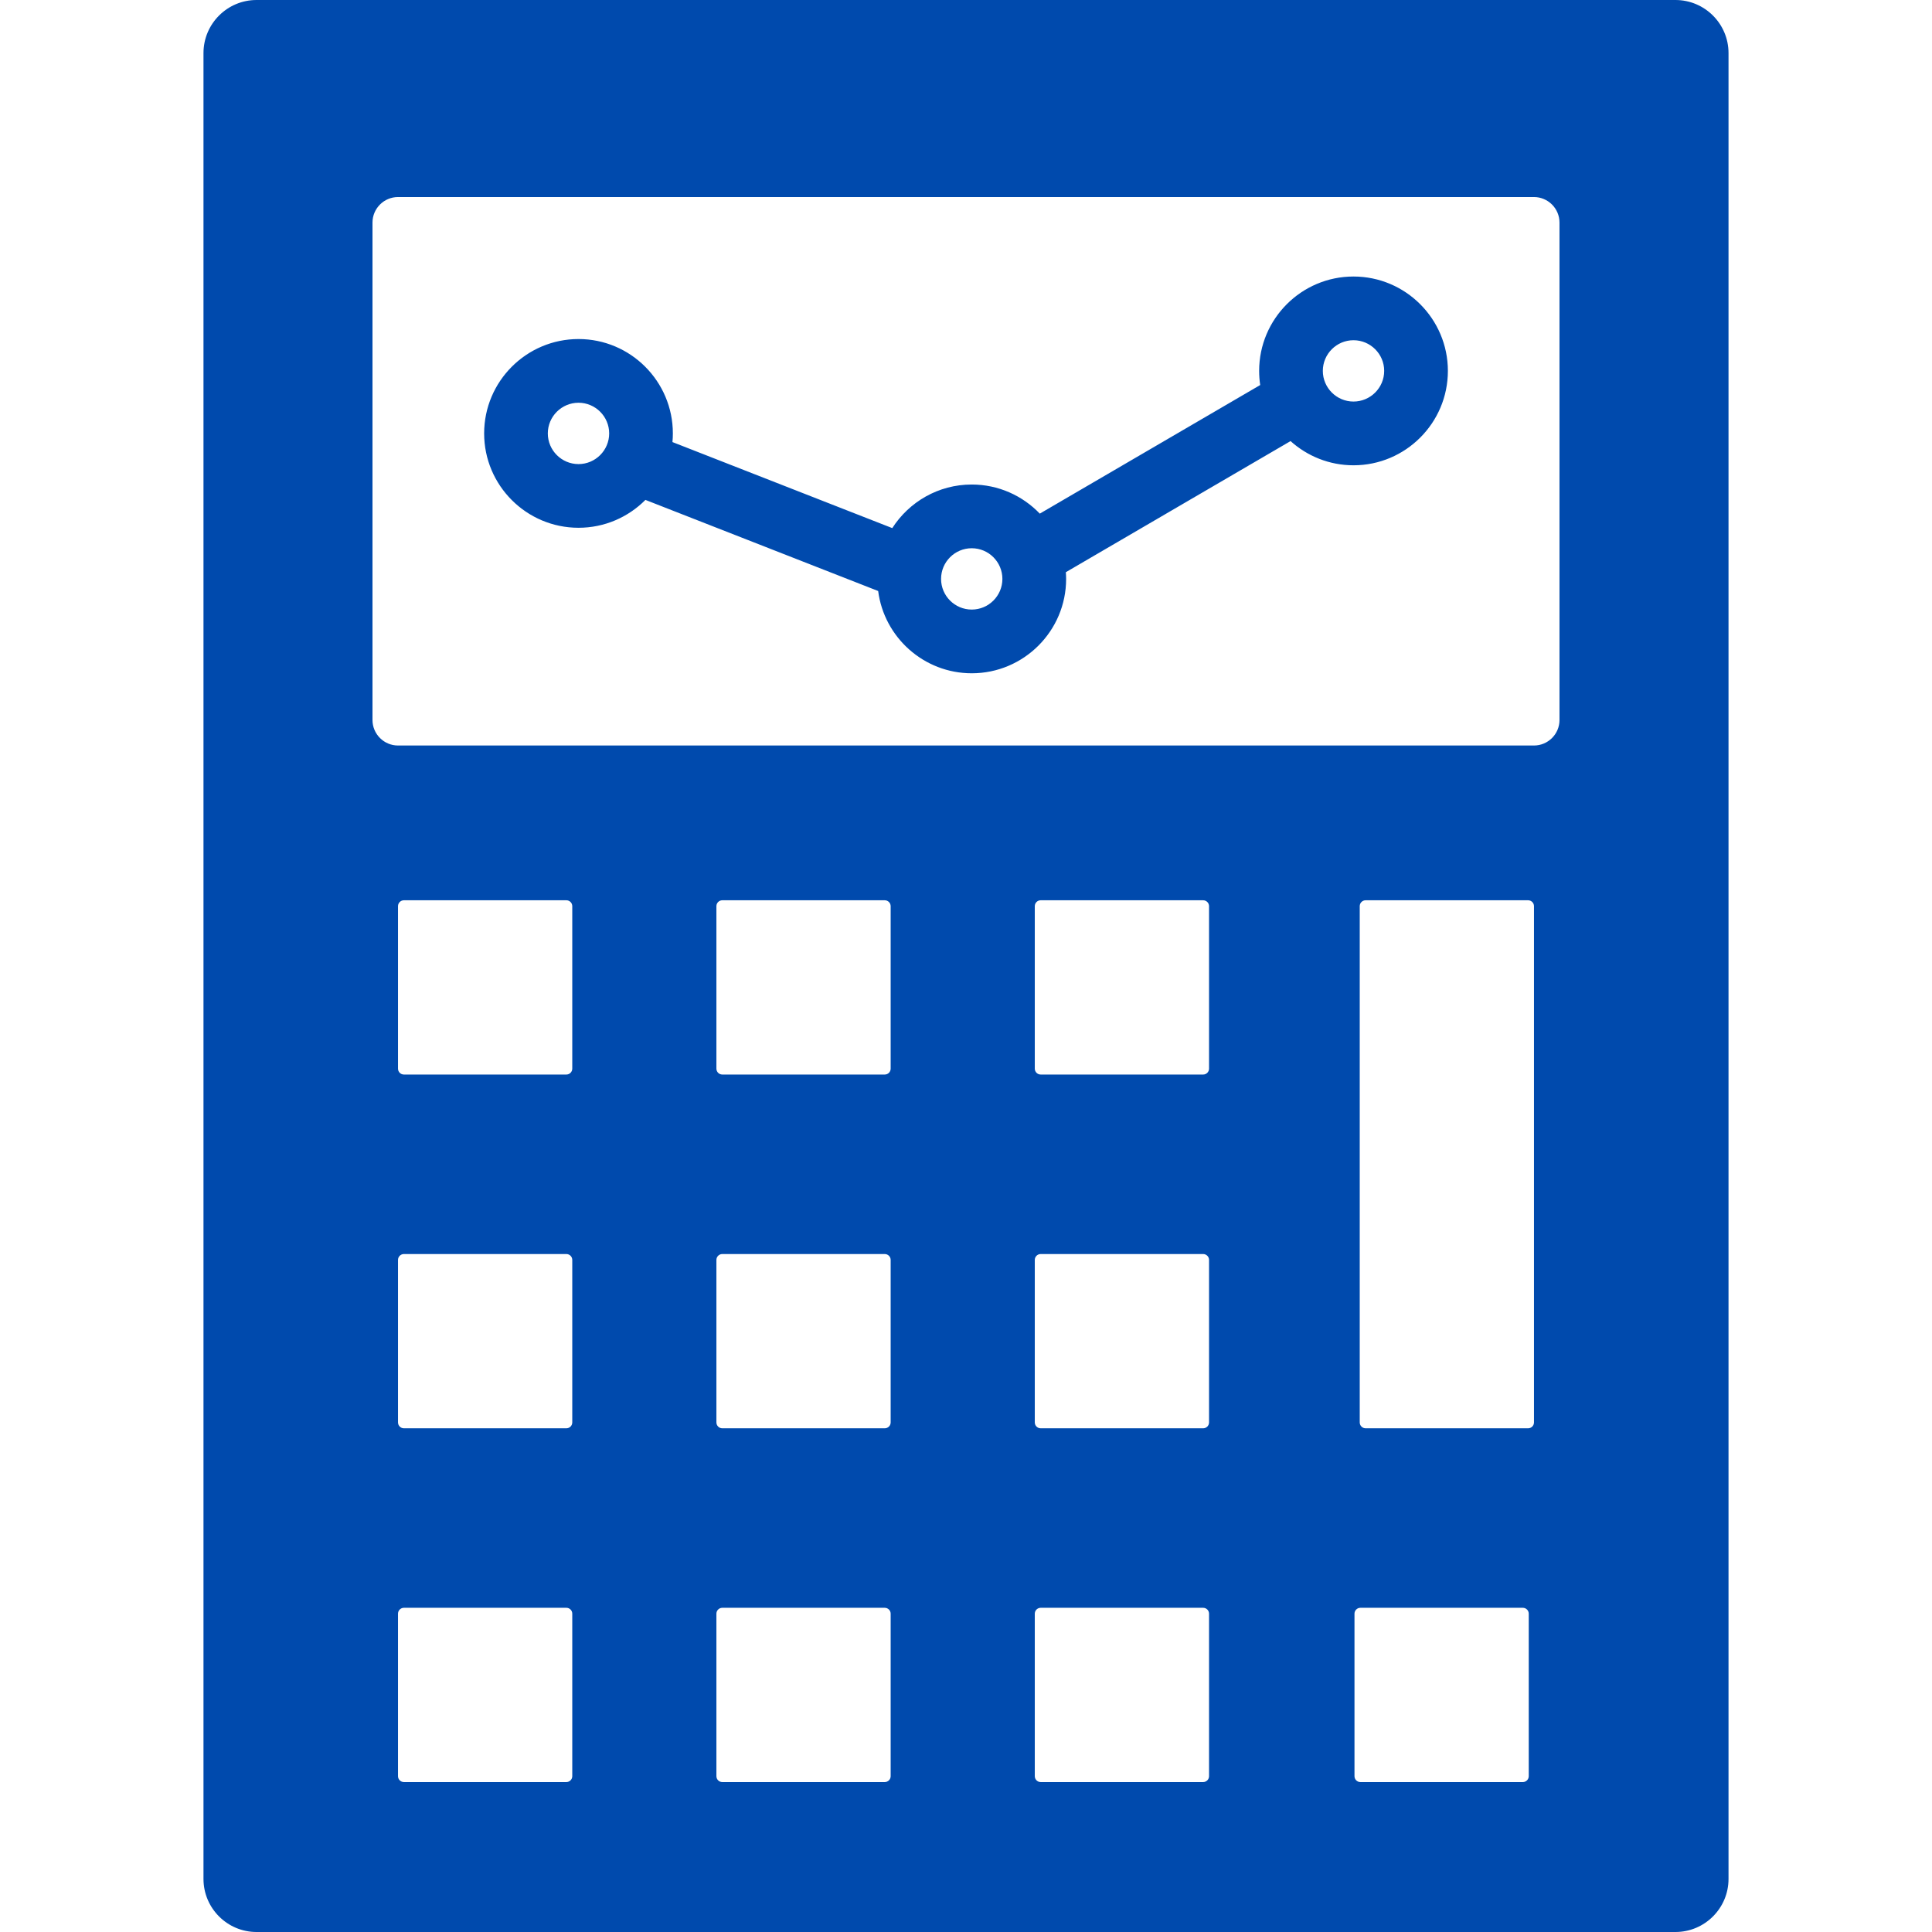 <?xml version="1.0" encoding="UTF-8"?>
<svg xmlns="http://www.w3.org/2000/svg" xmlns:xlink="http://www.w3.org/1999/xlink" fill="#004aad" version="1.1" id="Capa_1" width="800px" height="800px" viewBox="0 0 424.999 424.999" xml:space="preserve">
<g>
	<g>
		<g>
			<path d="M368.563,0H56.433c-6.436,0-11.671,5.236-11.671,11.672v401.655c0,6.437,5.236,11.672,11.671,11.672h312.132     c6.438,0,11.672-5.236,11.672-11.672V11.672C380.237,5.236,375,0,368.563,0z M125.887,390.722c0,0.713-0.581,1.294-1.297,1.294     H88.851c-0.717,0-1.297-0.581-1.297-1.294v-35.743c0-0.713,0.581-1.297,1.297-1.297h35.739c0.716,0,1.297,0.583,1.297,1.297     V390.722z M125.887,312.898c0,0.717-0.581,1.297-1.297,1.297H88.851c-0.717,0-1.297-0.582-1.297-1.297v-35.74     c0-0.713,0.581-1.297,1.297-1.297h35.739c0.716,0,1.297,0.584,1.297,1.297V312.898z M125.887,235.078     c0,0.716-0.581,1.297-1.297,1.297H88.851c-0.717,0-1.297-0.581-1.297-1.297v-35.741c0-0.713,0.581-1.296,1.297-1.296h35.739     c0.716,0,1.297,0.583,1.297,1.296V235.078z M195.927,390.722c0,0.713-0.581,1.294-1.297,1.294h-35.74     c-0.717,0-1.297-0.581-1.297-1.294v-35.743c0-0.713,0.581-1.297,1.297-1.297h35.74c0.716,0,1.297,0.583,1.297,1.297V390.722z      M195.927,312.898c0,0.717-0.581,1.297-1.297,1.297h-35.74c-0.717,0-1.297-0.582-1.297-1.297v-35.74     c0-0.713,0.581-1.297,1.297-1.297h35.74c0.716,0,1.297,0.584,1.297,1.297V312.898z M195.927,235.078     c0,0.716-0.581,1.297-1.297,1.297h-35.74c-0.717,0-1.297-0.581-1.297-1.297v-35.741c0-0.713,0.581-1.296,1.297-1.296h35.74     c0.716,0,1.297,0.583,1.297,1.296V235.078z M265.965,390.722c0,0.713-0.582,1.294-1.297,1.294H228.93     c-0.719,0-1.299-0.581-1.299-1.294v-35.743c0-0.713,0.58-1.297,1.299-1.297h35.738c0.715,0,1.297,0.583,1.297,1.297V390.722z      M265.965,312.898c0,0.717-0.582,1.297-1.297,1.297H228.93c-0.719,0-1.299-0.582-1.299-1.297v-35.74     c0-0.713,0.58-1.297,1.299-1.297h35.738c0.715,0,1.297,0.584,1.297,1.297V312.898z M265.965,235.078     c0,0.716-0.582,1.297-1.297,1.297H228.93c-0.719,0-1.299-0.581-1.299-1.297v-35.741c0-0.713,0.58-1.296,1.299-1.296h35.738     c0.715,0,1.297,0.583,1.297,1.296V235.078z M336.292,390.722c0,0.713-0.584,1.294-1.295,1.294h-35.742     c-0.715,0-1.297-0.581-1.297-1.294v-35.743c0-0.713,0.582-1.297,1.297-1.297h35.742c0.711,0,1.295,0.583,1.295,1.297V390.722z      M337.444,312.898c0,0.717-0.58,1.297-1.295,1.297h-35.742c-0.715,0-1.295-0.582-1.295-1.297V199.337     c0-0.713,0.58-1.296,1.295-1.296h35.742c0.715,0,1.295,0.583,1.295,1.296V312.898z M343.057,158.38     c0,3.099-2.521,5.617-5.619,5.617H87.558c-3.099,0-5.618-2.519-5.618-5.617V48.965c0-3.099,2.519-5.62,5.618-5.62h249.878     c3.099,0,5.619,2.521,5.619,5.62V158.38H343.057z"></path>
			<path d="M297.737,60.828c-11.442,0-20.752,9.313-20.752,20.76c0,1.057,0.082,2.096,0.23,3.111l-48.482,28.288     c-3.782-3.94-9.093-6.403-14.973-6.403c-7.333,0-13.788,3.828-17.479,9.587l-48.357-18.925c0.061-0.628,0.091-1.262,0.091-1.903     c0-11.451-9.308-20.761-20.752-20.761c-11.451,0-20.762,9.31-20.762,20.761c0,11.445,9.312,20.755,20.762,20.755     c5.743,0,10.948-2.345,14.717-6.13l51.198,20.042c1.314,10.189,10.041,18.097,20.583,18.097c11.446,0,20.763-9.313,20.763-20.759     c0-0.499-0.03-0.995-0.062-1.477l49.43-28.841c3.674,3.302,8.529,5.323,13.848,5.323c11.451,0,20.763-9.315,20.763-20.764     C318.499,70.141,309.186,60.828,297.737,60.828z M127.261,102.09c-3.72,0-6.753-3.028-6.753-6.747     c0-3.719,3.034-6.748,6.753-6.748c3.712,0,6.745,3.029,6.745,6.748C134.006,99.062,130.973,102.09,127.261,102.09z      M213.759,134.092c-3.72,0-6.744-3.025-6.744-6.744c0-3.723,3.024-6.747,6.744-6.747c3.723,0,6.746,3.024,6.746,6.747     C220.504,131.066,217.482,134.092,213.759,134.092z M297.737,88.333c-3.711,0-6.743-3.022-6.743-6.746     c0-3.72,3.032-6.744,6.743-6.744c3.72,0,6.754,3.024,6.754,6.744C304.491,85.312,301.456,88.333,297.737,88.333z"></path>
		</g>
	</g>
</g>
</svg>
